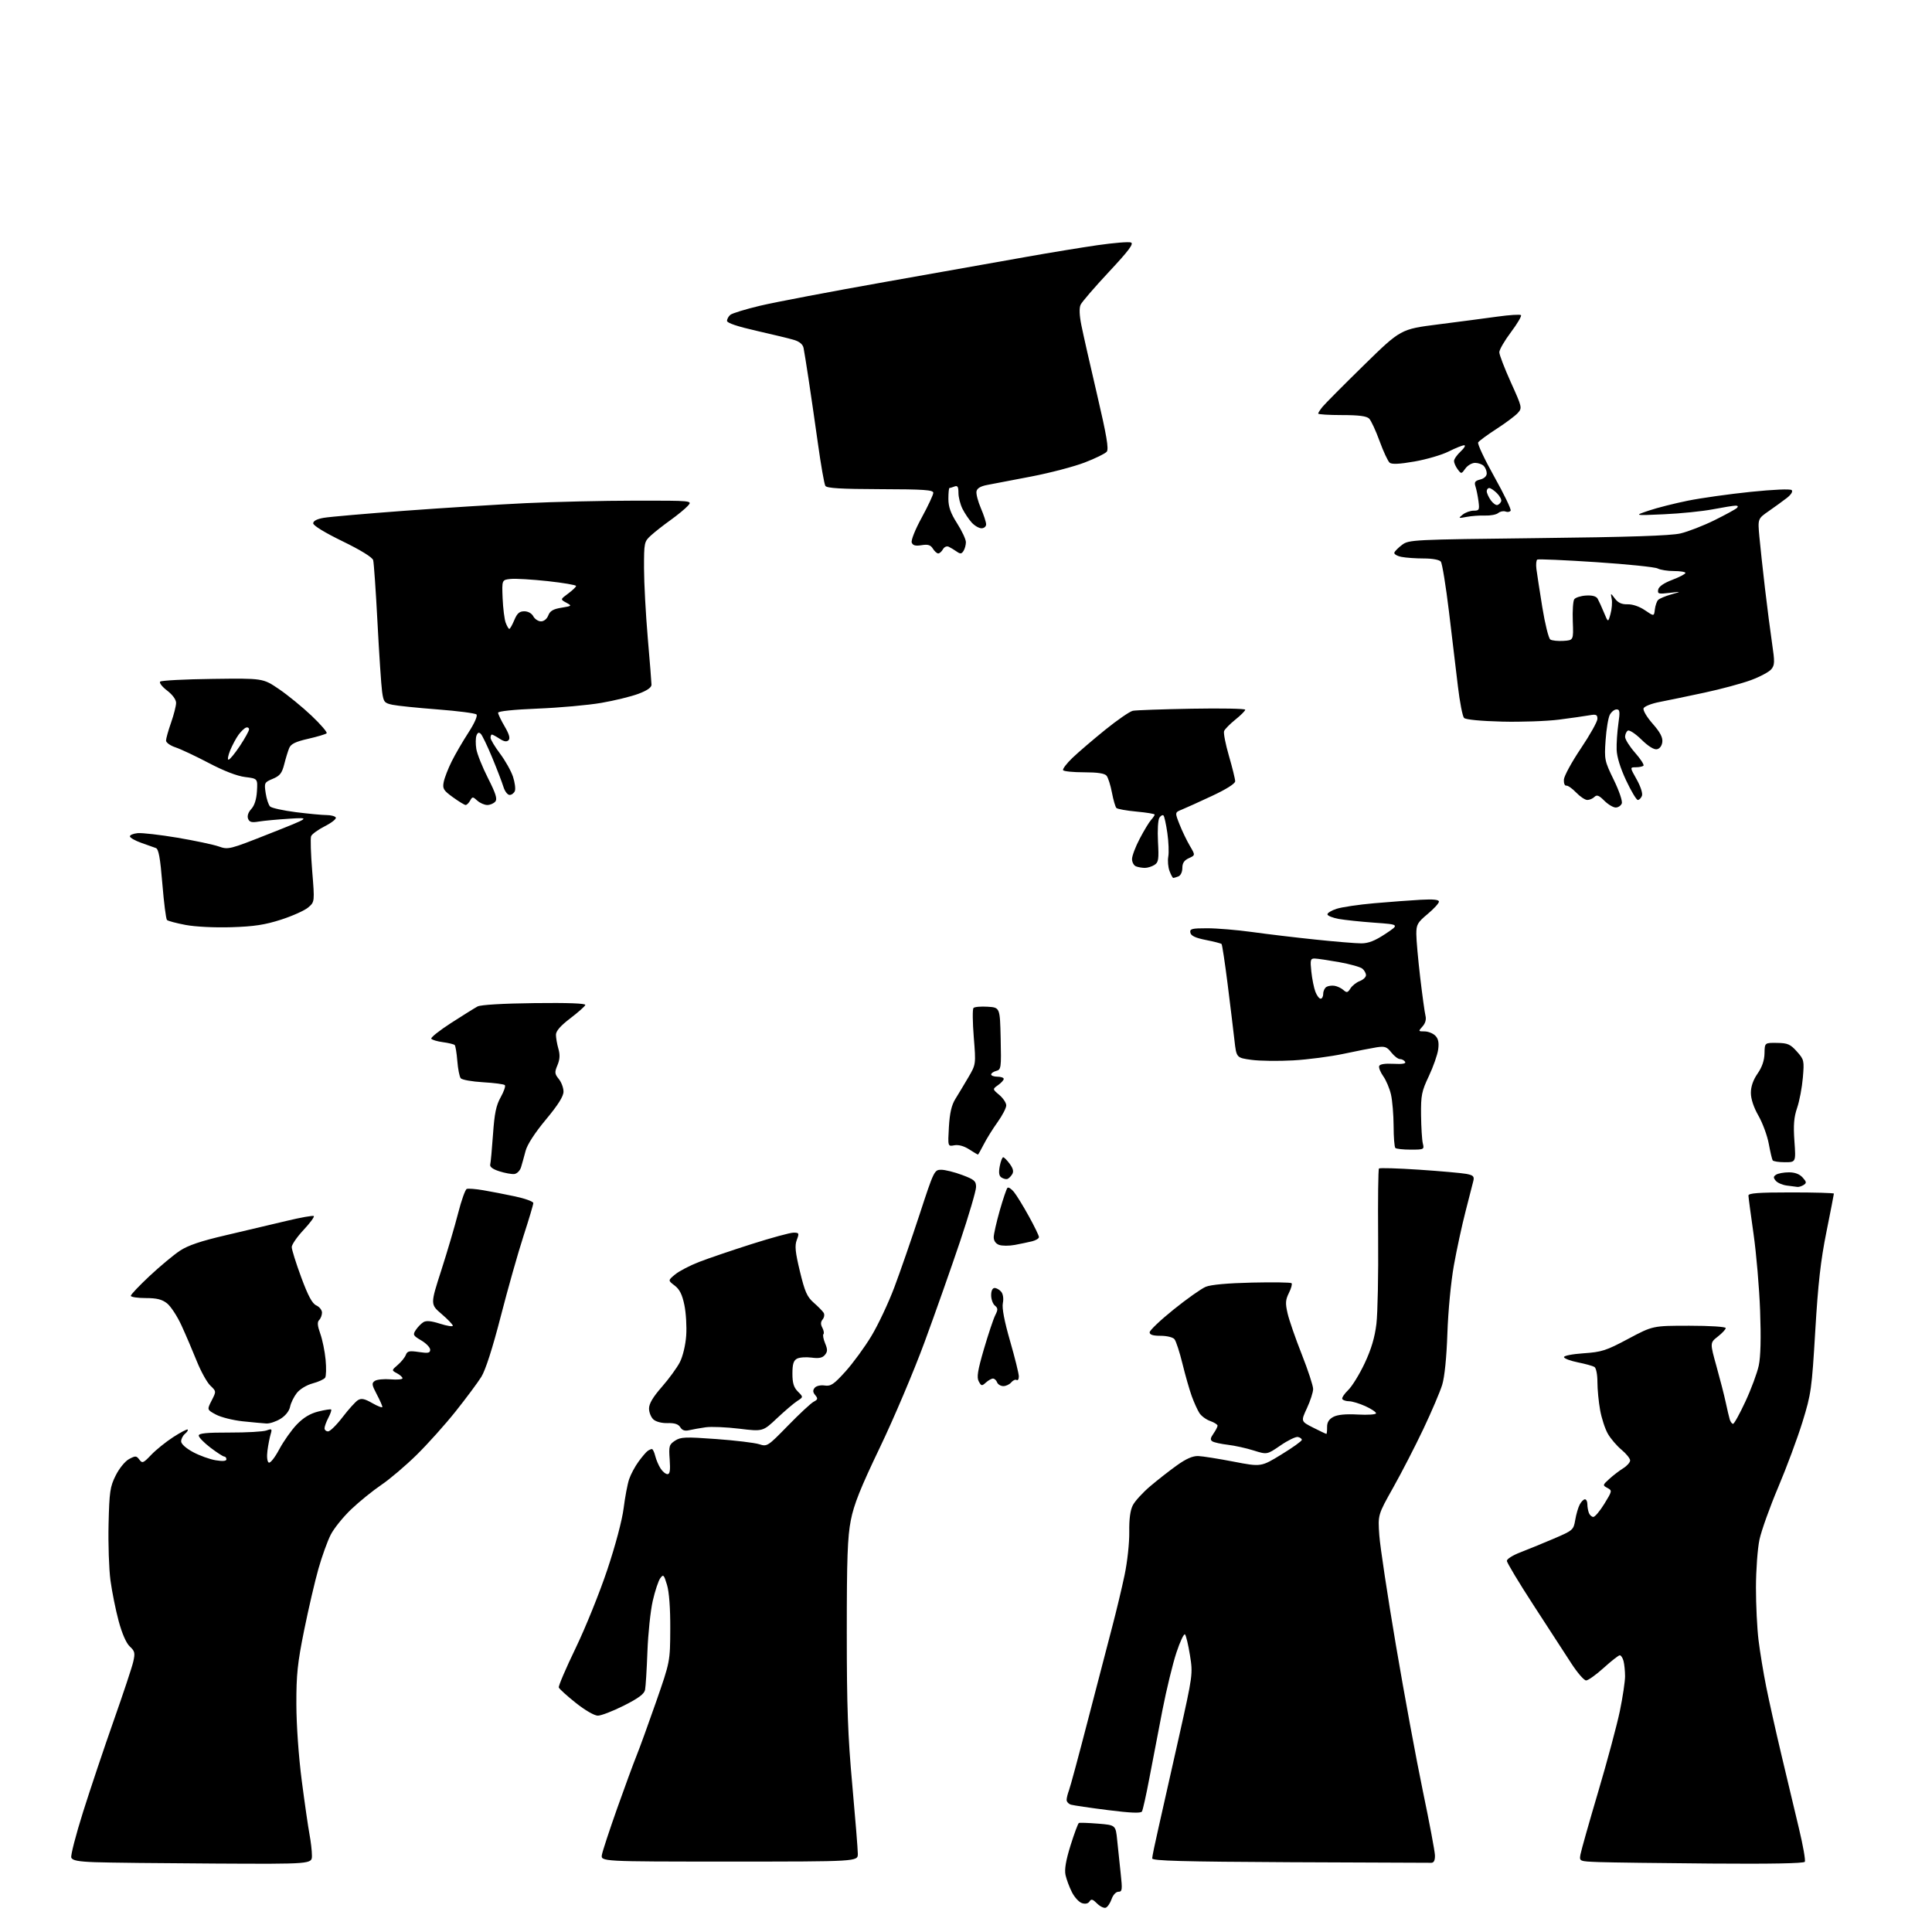 <?xml version="1.0" encoding="UTF-8" standalone="no"?>
<svg 
  version="1.1" 
  xmlns="http://www.w3.org/2000/svg" 
  xmlns:xlink="http://www.w3.org/1999/xlink" 
  xmlns:svg="http://www.w3.org/2000/svg"
  xmlns:rdf="http://www.w3.org/1999/02/22-rdf-syntax-ns#"
  xmlns:cc="http://creativecommons.org/ns#"
  xmlns:dc="http://purl.org/dc/elements/1.1/"
  viewBox="0 0 768 768"
  width="768"
  height="768"
>
<style>svg {background-color: white; }</style>"
<path stroke="none" fill="black" fill-rule="evenodd" d="M439.57,758.34C438.86,758.61 437.30,757.86 436.10,756.67C434.37,754.93 433.77,754.77 433.09,755.86C432.56,756.71 431.46,756.96 430.11,756.53C428.93,756.16 427.13,754.20 426.11,752.18C425.08,750.15 423.94,747.08 423.56,745.34C423.09,743.15 423.70,739.54 425.56,733.57C427.04,728.84 428.53,724.83 428.87,724.67C429.22,724.50 432.65,724.62 436.50,724.93C443.50,725.50 443.50,725.50 444.10,731.50C444.43,734.80 445.06,740.76 445.49,744.75C446.20,751.21 446.10,752.00 444.59,752.00C443.62,752.00 442.46,753.24 441.88,754.92C441.32,756.53 440.28,758.06 439.57,758.34zM85.25,740.79C63.94,740.68 42.54,740.44 37.70,740.25C31.06,740.00 28.77,739.56 28.34,738.43C28.02,737.62 30.14,729.42 33.04,720.22C35.94,711.03 41.41,694.73 45.19,684.00C48.97,673.27 52.48,662.73 52.97,660.56C53.76,657.09 53.60,656.36 51.60,654.51C50.18,653.19 48.51,649.38 47.17,644.40C45.98,640.01 44.52,632.73 43.91,628.23C43.31,623.73 42.97,613.63 43.16,605.78C43.47,592.94 43.75,591.00 46.00,586.50C47.42,583.67 49.72,580.85 51.31,580.00C53.86,578.64 54.23,578.66 55.39,580.22C56.56,581.79 56.96,581.63 60.09,578.34C61.96,576.37 65.90,573.19 68.83,571.29C71.77,569.39 74.36,568.03 74.61,568.27C74.85,568.52 74.36,569.28 73.52,569.98C72.69,570.68 72.00,572.02 72.00,572.96C72.00,573.99 73.92,575.71 76.75,577.24C79.36,578.64 83.41,580.10 85.75,580.48C88.57,580.94 90.00,580.81 90.00,580.09C90.00,579.49 89.61,579.00 89.14,579.00C88.67,579.00 86.20,577.40 83.64,575.45C81.09,573.50 79.00,571.35 79.00,570.67C79.00,569.75 82.15,569.44 91.25,569.46C97.99,569.48 104.58,569.11 105.90,568.64C108.08,567.85 108.23,567.98 107.58,570.14C107.19,571.44 106.62,574.35 106.32,576.62C106.00,579.02 106.21,581.01 106.82,581.39C107.41,581.75 109.22,579.48 111.00,576.14C112.73,572.90 115.87,568.46 117.97,566.27C120.62,563.52 123.25,561.92 126.52,561.10C129.12,560.45 131.42,560.09 131.64,560.31C131.86,560.52 131.36,562.01 130.52,563.60C129.69,565.20 129.01,567.06 129.01,567.75C129.00,568.44 129.64,569.00 130.43,569.00C131.22,569.00 133.80,566.45 136.18,563.34C138.56,560.23 141.30,557.20 142.27,556.59C143.66,555.74 144.91,556.00 148.02,557.78C150.21,559.03 152.00,559.71 152.00,559.28C152.00,558.85 150.99,556.57 149.75,554.22C147.79,550.50 147.69,549.81 149.00,548.93C149.82,548.37 152.64,548.09 155.25,548.31C157.86,548.53 160.00,548.34 160.00,547.89C160.00,547.44 159.01,546.54 157.81,545.90C155.62,544.73 155.62,544.73 158.12,542.57C159.50,541.39 160.94,539.60 161.32,538.60C161.91,537.06 162.72,536.88 166.51,537.45C170.23,538.01 171.00,537.85 171.00,536.53C171.00,535.65 169.41,533.99 167.46,532.84C164.20,530.92 164.03,530.59 165.29,528.68C166.05,527.54 167.39,526.15 168.28,525.60C169.41,524.88 171.37,525.06 174.94,526.20C177.72,527.09 180.00,527.44 180.00,526.99C180.00,526.53 177.99,524.43 175.53,522.33C171.06,518.50 171.06,518.50 175.41,505.00C177.80,497.57 180.81,487.35 182.11,482.27C183.40,477.19 184.95,472.85 185.54,472.62C186.14,472.39 189.07,472.62 192.06,473.13C195.05,473.63 200.76,474.74 204.75,475.59C208.74,476.44 212.00,477.63 212.00,478.23C212.00,478.83 210.23,484.76 208.07,491.41C205.91,498.06 201.85,512.41 199.05,523.31C195.80,535.92 193.00,544.64 191.34,547.31C189.91,549.61 185.32,555.77 181.16,561.00C177.00,566.23 170.01,574.02 165.64,578.32C161.26,582.62 154.94,588.00 151.59,590.26C148.24,592.53 142.86,596.88 139.64,599.94C136.42,603.00 132.74,607.57 131.46,610.09C130.17,612.62 127.98,618.69 126.59,623.59C125.19,628.49 122.64,639.48 120.91,648.00C118.26,661.09 117.78,665.67 117.81,677.50C117.83,685.70 118.71,698.22 119.94,707.74C121.10,716.67 122.49,726.30 123.02,729.13C123.56,731.96 124.00,735.79 124.00,737.64C124.00,741.00 124.00,741.00 85.25,740.79zM569.00,740.49C568.17,740.51 542.86,740.41 512.75,740.26C469.96,740.04 458.00,739.71 458.01,738.74C458.01,738.06 459.15,732.55 460.54,726.50C461.92,720.45 465.57,704.25 468.64,690.50C474.19,665.70 474.22,665.44 473.03,658.00C472.37,653.88 471.48,650.14 471.06,649.70C470.64,649.26 469.10,652.52 467.64,656.94C466.18,661.36 463.69,671.62 462.10,679.74C460.52,687.86 458.18,700.02 456.91,706.76C455.64,713.51 454.30,719.51 453.94,720.10C453.48,720.85 449.41,720.68 440.39,719.54C433.30,718.64 426.71,717.67 425.75,717.39C424.79,717.10 424.00,716.25 424.00,715.50C424.00,714.75 424.43,712.99 424.96,711.61C425.49,710.22 428.92,697.48 432.59,683.29C436.26,669.11 440.57,652.55 442.17,646.50C443.76,640.45 445.96,631.27 447.04,626.11C448.14,620.89 448.96,613.30 448.90,609.01C448.82,603.84 449.29,600.33 450.33,598.33C451.17,596.70 454.26,593.32 457.18,590.84C460.11,588.35 464.90,584.60 467.84,582.50C471.54,579.85 474.15,578.72 476.34,578.80C478.08,578.87 484.41,579.87 490.40,581.03C501.30,583.13 501.30,583.13 509.40,578.17C513.86,575.45 517.50,572.83 517.50,572.37C517.50,571.91 516.79,571.39 515.92,571.22C515.05,571.06 511.94,572.57 509.01,574.59C503.67,578.26 503.67,578.26 498.35,576.59C495.43,575.66 490.83,574.65 488.12,574.33C485.42,574.01 482.65,573.40 481.97,572.98C481.02,572.39 481.11,571.68 482.37,569.89C483.27,568.60 484.00,567.18 484.00,566.73C484.00,566.27 482.68,565.44 481.07,564.87C479.45,564.31 477.51,562.87 476.76,561.68C476.00,560.48 474.64,557.48 473.74,555.00C472.84,552.52 471.18,546.72 470.05,542.10C468.92,537.48 467.49,533.09 466.87,532.35C466.25,531.59 463.83,531.00 461.38,531.00C458.31,531.00 457.00,530.59 457.00,529.61C457.00,528.84 461.30,524.76 466.55,520.54C471.80,516.31 477.54,512.26 479.30,511.52C481.33,510.68 488.06,510.07 497.67,509.85C506.01,509.66 513.10,509.76 513.42,510.09C513.74,510.41 513.27,512.16 512.36,513.97C510.99,516.73 510.90,518.06 511.84,522.11C512.45,524.77 514.99,532.10 517.48,538.39C519.96,544.68 522.00,550.88 521.99,552.16C521.98,553.45 520.88,556.86 519.53,559.76C517.09,565.01 517.09,565.01 522.01,567.51C524.72,568.88 527.08,570.00 527.26,570.00C527.43,570.00 527.56,568.78 527.54,567.30C527.51,565.41 528.26,564.18 530.00,563.25C531.68,562.35 534.89,562.03 539.75,562.30C543.74,562.52 547.00,562.30 547.00,561.80C547.00,561.31 545.09,560.03 542.75,558.97C540.41,557.91 537.51,557.03 536.31,557.02C535.10,557.01 533.88,556.62 533.59,556.15C533.31,555.69 534.35,554.08 535.91,552.59C537.47,551.09 540.43,546.28 542.49,541.90C545.12,536.28 546.50,531.64 547.15,526.21C547.65,521.97 547.96,506.48 547.83,491.78C547.71,477.09 547.86,464.81 548.16,464.50C548.47,464.19 555.65,464.41 564.11,464.97C572.58,465.54 581.00,466.29 582.84,466.63C585.61,467.15 586.10,467.62 585.69,469.38C585.41,470.55 584.02,476.00 582.59,481.50C581.17,487.00 579.07,496.68 577.94,503.00C576.77,509.55 575.66,521.17 575.36,530.00C575.03,539.64 574.25,547.39 573.29,550.50C572.45,553.25 569.09,561.12 565.83,568.00C562.57,574.88 557.16,585.38 553.81,591.34C547.72,602.18 547.72,602.18 548.30,610.34C548.62,614.83 551.59,634.48 554.90,654.00C558.21,673.52 563.03,699.62 565.61,712.00C568.20,724.38 570.35,735.84 570.41,737.47C570.47,739.48 570.01,740.46 569.00,740.49zM680.16,740.79C660.00,740.63 639.96,740.37 635.64,740.21C627.79,739.91 627.79,739.91 628.25,737.21C628.51,735.72 631.67,724.53 635.28,712.35C638.89,700.17 642.77,685.69 643.92,680.16C645.06,674.64 645.99,668.40 645.99,666.31C645.98,664.21 645.70,661.49 645.37,660.25C645.04,659.01 644.37,658.00 643.89,658.00C643.41,658.00 640.54,660.25 637.50,663.00C634.46,665.75 631.31,668.00 630.50,668.00C629.68,668.00 627.05,664.96 624.64,661.25C622.23,657.54 615.48,647.13 609.63,638.13C603.78,629.13 599.00,621.18 599.00,620.45C599.00,619.73 601.36,618.24 604.25,617.13C607.14,616.02 613.10,613.58 617.49,611.71C625.30,608.37 625.49,608.21 626.18,604.20C626.56,601.94 627.37,599.17 627.98,598.05C628.58,596.92 629.50,596.00 630.04,596.00C630.57,596.00 631.00,596.86 631.00,597.92C631.00,598.97 631.27,600.55 631.61,601.42C631.94,602.29 632.74,603.00 633.38,603.00C634.02,603.00 635.99,600.65 637.76,597.78C640.88,592.69 640.92,592.53 638.97,591.48C637.02,590.44 637.04,590.34 639.73,587.89C641.25,586.50 643.74,584.60 645.25,583.66C646.76,582.72 648.00,581.32 648.00,580.55C648.00,579.78 646.47,577.88 644.60,576.32C642.73,574.77 640.29,571.92 639.18,570.00C638.06,568.08 636.67,563.83 636.08,560.57C635.48,557.30 635.00,552.27 635.00,549.38C635.00,546.39 634.49,543.80 633.81,543.38C633.15,542.98 630.21,542.16 627.26,541.57C624.32,540.98 621.82,540.05 621.70,539.50C621.59,538.93 624.98,538.26 629.50,537.95C636.71,537.46 638.46,536.90 647.26,532.20C657.02,527.00 657.02,527.00 671.51,527.00C679.75,527.00 686.00,527.40 686.00,527.93C686.00,528.44 684.59,529.96 682.86,531.31C679.72,533.77 679.72,533.77 682.33,543.14C683.77,548.29 685.43,554.75 686.01,557.50C686.60,560.25 687.31,563.29 687.60,564.25C687.90,565.21 688.49,566.00 688.92,566.00C689.36,566.00 691.57,562.00 693.84,557.10C696.12,552.21 698.49,545.80 699.13,542.85C699.89,539.32 700.07,531.90 699.67,521.00C699.34,511.93 698.16,498.20 697.06,490.50C695.96,482.80 695.04,475.94 695.03,475.25C695.01,474.30 699.05,474.00 712.00,474.00C721.35,474.00 729.00,474.22 729.00,474.48C729.00,474.75 727.66,481.61 726.03,489.73C723.75,501.04 722.71,510.23 721.60,529.00C720.21,552.28 719.96,554.09 716.51,565.26C714.51,571.73 710.16,583.43 706.84,591.26C703.53,599.09 700.19,608.42 699.42,612.00C698.66,615.58 698.03,624.14 698.02,631.03C698.01,637.92 698.47,647.37 699.05,652.03C699.62,656.69 700.99,665.00 702.09,670.50C703.19,676.00 705.90,688.15 708.12,697.50C710.33,706.85 713.48,720.03 715.10,726.80C716.73,733.56 717.78,739.54 717.44,740.09C717.05,740.73 703.80,740.98 680.16,740.79zM289.89,740.00C238.77,740.00 238.77,740.00 239.28,737.25C239.56,735.74 242.27,727.52 245.28,719.00C248.30,710.48 251.78,701.02 253.00,698.00C254.23,694.98 257.74,685.30 260.81,676.50C266.38,660.50 266.38,660.50 266.44,647.50C266.48,639.32 266.00,632.84 265.15,630.03C263.91,625.93 263.69,625.70 262.45,627.39C261.71,628.41 260.37,632.45 259.48,636.37C258.58,640.29 257.63,649.35 257.36,656.50C257.10,663.65 256.67,670.51 256.42,671.75C256.09,673.38 253.77,675.10 248.00,678.00C243.63,680.20 238.97,682.00 237.65,682.00C236.27,682.00 232.54,679.84 228.88,676.92C225.37,674.12 222.33,671.37 222.13,670.80C221.93,670.24 224.94,663.19 228.83,655.14C232.72,647.09 238.38,633.08 241.41,624.00C244.66,614.29 247.33,604.21 247.91,599.50C248.46,595.10 249.44,589.92 250.09,588.00C250.74,586.08 252.43,582.92 253.84,581.00C255.24,579.08 256.87,577.17 257.45,576.77C258.03,576.36 258.79,576.02 259.14,576.02C259.49,576.01 260.09,577.24 260.46,578.75C260.83,580.26 261.79,582.51 262.59,583.75C263.39,584.99 264.63,586.00 265.34,586.00C266.29,586.00 266.52,584.49 266.21,580.18C265.82,574.83 265.99,574.24 268.33,572.70C270.60,571.21 272.39,571.14 284.69,572.04C292.29,572.59 299.97,573.52 301.76,574.09C304.96,575.12 305.14,575.00 313.26,566.68C317.79,562.03 322.38,557.76 323.45,557.21C325.11,556.35 325.21,555.95 324.08,554.60C323.10,553.42 323.04,552.65 323.86,551.67C324.49,550.91 326.19,550.52 327.82,550.76C330.26,551.12 331.45,550.32 336.09,545.19C339.06,541.89 343.70,535.56 346.38,531.11C349.07,526.66 353.17,517.95 355.50,511.76C357.83,505.57 362.35,492.51 365.55,482.75C371.23,465.39 371.42,465.00 374.14,465.00C375.67,465.00 379.42,465.93 382.46,467.07C387.31,468.88 388.00,469.48 388.00,471.85C388.00,473.34 385.13,483.09 381.63,493.53C378.12,503.96 371.78,521.95 367.53,533.50C363.28,545.05 355.30,563.87 349.80,575.33C342.08,591.42 339.44,598.02 338.21,604.33C336.91,610.92 336.60,619.56 336.61,649.00C336.61,678.53 337.03,690.12 338.81,709.69C340.01,722.99 341.00,735.25 341.00,736.94C341.00,740.00 341.00,740.00 289.89,740.00zM274.00,568.52C272.24,568.94 271.18,568.59 270.42,567.35C269.66,566.12 268.18,565.63 265.42,565.71C263.12,565.78 260.78,565.18 259.75,564.26C258.79,563.40 258.00,561.44 258.00,559.90C258.00,557.98 259.58,555.32 263.10,551.31C265.90,548.11 269.12,543.70 270.25,541.50C271.43,539.19 272.50,534.75 272.77,530.98C273.03,527.39 272.70,521.89 272.05,518.76C271.19,514.60 270.16,512.53 268.19,511.03C265.50,508.99 265.50,508.99 268.38,506.60C269.97,505.29 274.25,503.06 277.88,501.65C281.52,500.24 290.92,497.04 298.77,494.54C306.62,492.04 314.12,490.00 315.43,490.00C317.65,490.00 317.75,490.21 316.74,492.88C315.87,495.18 316.12,497.70 317.98,505.41C319.93,513.50 320.81,515.51 323.48,517.85C325.23,519.38 327.00,521.19 327.42,521.86C327.83,522.54 327.65,523.71 327.02,524.48C326.20,525.47 326.16,526.44 326.90,527.80C327.46,528.87 327.66,530.01 327.33,530.34C327.00,530.67 327.30,532.30 327.99,533.97C329.01,536.44 329.00,537.30 327.91,538.60C326.94,539.78 325.52,540.07 322.60,539.67C320.40,539.38 317.80,539.57 316.81,540.10C315.44,540.84 315.00,542.27 315.00,546.04C315.00,549.80 315.53,551.53 317.18,553.18C319.35,555.35 319.35,555.35 316.93,556.91C315.59,557.77 311.97,560.86 308.87,563.77C303.25,569.07 303.25,569.07 293.88,567.93C288.73,567.31 282.72,567.05 280.51,567.37C278.30,567.68 275.38,568.20 274.00,568.52zM105.88,565.86C104.57,565.79 100.34,565.39 96.47,564.99C92.61,564.58 87.83,563.38 85.85,562.32C82.26,560.39 82.26,560.39 84.13,556.74C86.00,553.08 86.00,553.08 83.60,550.79C82.28,549.53 79.84,545.12 78.19,541.00C76.54,536.88 73.81,530.51 72.13,526.85C70.45,523.19 67.87,519.26 66.40,518.10C64.38,516.51 62.31,516.00 57.87,516.00C54.64,516.00 52.00,515.59 52.00,515.10C52.00,514.60 55.38,511.05 59.50,507.19C63.63,503.34 69.03,498.84 71.50,497.20C74.75,495.05 79.84,493.33 89.75,491.03C97.31,489.27 108.15,486.71 113.84,485.34C119.53,483.97 124.44,483.10 124.74,483.41C125.05,483.72 123.21,486.21 120.65,488.94C118.09,491.68 115.99,494.72 115.97,495.71C115.96,496.69 117.65,502.09 119.72,507.70C122.48,515.16 124.10,518.18 125.75,518.93C126.99,519.50 128.00,520.78 128.00,521.78C128.00,522.78 127.50,524.10 126.88,524.72C126.06,525.54 126.18,526.98 127.32,530.17C128.17,532.55 129.12,537.20 129.43,540.50C129.74,543.80 129.66,547.02 129.25,547.65C128.84,548.28 126.61,549.30 124.30,549.92C121.89,550.57 119.21,552.19 117.98,553.75C116.82,555.23 115.61,557.69 115.31,559.22C114.97,560.90 113.48,562.78 111.51,564.00C109.72,565.10 107.19,565.94 105.88,565.86zM391.91,549.58C390.30,551.04 390.07,551.00 389.07,549.12C388.20,547.51 388.64,544.80 391.12,536.29C392.86,530.36 394.88,524.31 395.61,522.85C396.75,520.60 396.73,520.02 395.47,518.98C394.66,518.31 394.00,516.46 394.00,514.88C394.00,513.10 394.53,512.00 395.38,512.00C396.14,512.00 397.32,512.68 398.00,513.50C398.74,514.40 399.01,516.22 398.65,518.01C398.25,519.98 399.24,525.16 401.52,533.08C403.44,539.73 405.00,546.05 405.00,547.14C405.00,548.23 404.60,548.87 404.11,548.57C403.63,548.27 402.67,548.69 401.99,549.51C401.31,550.33 399.90,551.00 398.85,551.00C397.80,551.00 396.68,550.33 396.36,549.50C396.05,548.67 395.31,548.00 394.72,548.00C394.14,548.00 392.87,548.71 391.91,549.58zM403.38,494.88C401.12,495.30 398.31,495.29 397.13,494.85C395.80,494.36 395.01,493.21 395.02,491.78C395.04,490.53 396.12,485.76 397.42,481.19C398.73,476.61 400.10,472.56 400.48,472.19C400.86,471.81 402.02,472.55 403.06,473.83C404.10,475.11 406.76,479.44 408.97,483.45C411.19,487.46 413.00,491.20 413.00,491.76C413.00,492.31 411.76,493.07 410.25,493.44C408.74,493.81 405.65,494.45 403.38,494.88zM714.50,471.82C713.95,471.75 712.07,471.50 710.32,471.28C708.58,471.06 706.58,470.20 705.89,469.37C704.87,468.13 704.90,467.68 706.06,466.94C706.85,466.44 709.12,466.02 711.10,466.02C713.47,466.01 715.32,466.70 716.56,468.06C718.15,469.82 718.21,470.26 716.96,471.05C716.16,471.55 715.05,471.90 714.50,471.82zM400.43,468.67C399.92,468.84 398.88,468.57 398.12,468.09C397.13,467.47 396.93,466.18 397.41,463.61C397.79,461.62 398.41,460.01 398.80,460.03C399.18,460.05 400.36,461.24 401.40,462.67C402.77,464.55 403.03,465.73 402.33,466.83C401.80,467.68 400.94,468.51 400.43,468.67zM204.42,466.69C203.36,466.80 200.70,466.31 198.50,465.61C195.91,464.79 194.63,463.84 194.87,462.92C195.07,462.14 195.57,456.72 195.98,450.89C196.56,442.58 197.22,439.38 199.04,436.15C200.31,433.88 201.05,431.72 200.68,431.35C200.31,430.97 196.41,430.46 192.02,430.21C187.63,429.95 183.63,429.24 183.14,428.62C182.65,428.01 182.04,424.91 181.79,421.75C181.54,418.59 181.07,415.74 180.75,415.42C180.43,415.10 178.32,414.58 176.06,414.28C173.80,413.98 171.72,413.35 171.44,412.90C171.15,412.44 174.71,409.62 179.34,406.63C183.98,403.64 188.70,400.70 189.83,400.09C191.09,399.42 199.86,398.90 212.44,398.75C225.81,398.59 232.89,398.85 232.67,399.50C232.49,400.05 229.79,402.44 226.67,404.82C222.82,407.75 221.00,409.84 221.00,411.33C221.00,412.53 221.43,415.03 221.96,416.87C222.66,419.30 222.56,421.12 221.60,423.42C220.41,426.25 220.47,426.87 222.13,428.92C223.16,430.18 224.00,432.44 224.00,433.93C224.00,435.81 221.87,439.20 216.98,445.07C212.59,450.35 209.58,455.00 208.93,457.50C208.36,459.70 207.54,462.62 207.12,464.00C206.68,465.40 205.50,466.58 204.42,466.69zM709.51,462.00C707.09,462.00 704.91,461.66 704.66,461.25C704.40,460.84 703.71,457.87 703.11,454.65C702.52,451.43 700.67,446.42 699.02,443.53C697.11,440.19 696.00,436.85 696.00,434.43C696.00,431.92 696.91,429.29 698.67,426.76C700.46,424.17 701.36,421.53 701.42,418.71C701.50,414.50 701.50,414.50 706.40,414.57C710.64,414.63 711.69,415.09 714.28,417.99C717.16,421.21 717.24,421.58 716.66,428.41C716.33,432.31 715.31,437.70 714.39,440.38C713.11,444.12 712.86,447.22 713.31,453.63C713.90,462.00 713.90,462.00 709.51,462.00zM388.73,458.98C388.60,458.97 387.03,458.02 385.23,456.87C383.17,455.55 380.99,454.96 379.36,455.27C376.76,455.77 376.76,455.77 377.20,448.02C377.53,442.49 378.25,439.31 379.75,436.89C380.91,435.03 383.23,431.16 384.91,428.30C387.96,423.10 387.96,423.10 387.09,412.30C386.61,406.36 386.56,401.14 386.97,400.69C387.38,400.24 389.92,400.02 392.61,400.19C397.50,400.50 397.50,400.50 397.78,412.84C398.05,424.51 397.95,425.20 396.03,425.70C394.91,425.99 394.00,426.63 394.00,427.12C394.00,427.60 395.12,428.00 396.50,428.00C397.88,428.00 399.00,428.40 399.00,428.88C399.00,429.36 397.99,430.48 396.75,431.35C394.50,432.95 394.50,432.95 397.25,435.26C398.76,436.54 400.00,438.40 400.00,439.42C400.00,440.43 398.45,443.41 396.57,446.04C394.68,448.67 392.19,452.66 391.05,454.91C389.90,457.16 388.86,458.99 388.73,458.98zM560.78,457.00C557.78,457.00 555.03,456.70 554.67,456.33C554.30,455.97 553.99,452.03 553.98,447.58C553.96,443.14 553.49,437.52 552.94,435.10C552.38,432.68 551.00,429.41 549.88,427.84C548.76,426.26 548.02,424.44 548.24,423.78C548.49,423.02 550.51,422.70 553.93,422.88C557.52,423.07 559.00,422.81 558.55,422.08C558.18,421.49 557.27,421.00 556.51,421.00C555.76,421.00 554.21,419.82 553.07,418.37C551.30,416.11 550.48,415.82 547.25,416.32C545.19,416.64 539.26,417.80 534.08,418.91C528.90,420.01 519.90,421.19 514.08,421.52C508.26,421.85 500.80,421.76 497.50,421.31C491.50,420.49 491.50,420.49 490.71,413.50C490.28,409.65 489.05,399.57 487.99,391.11C486.92,382.64 485.84,375.51 485.59,375.26C485.34,375.00 482.52,374.28 479.32,373.65C475.16,372.82 473.43,372.00 473.19,370.75C472.89,369.22 473.73,369.00 479.89,369.00C483.76,369.00 491.78,369.67 497.72,370.49C503.65,371.32 514.96,372.67 522.86,373.49C530.75,374.32 538.97,375.00 541.12,375.00C543.97,375.00 546.57,373.98 550.69,371.25C556.34,367.50 556.34,367.50 546.42,366.79C540.96,366.40 534.55,365.72 532.16,365.29C529.78,364.85 527.76,364.05 527.68,363.50C527.59,362.95 529.22,361.94 531.29,361.27C533.36,360.59 540.11,359.59 546.28,359.05C552.45,358.51 560.76,357.89 564.75,357.67C569.80,357.39 572.00,357.62 572.00,358.42C572.00,359.06 569.98,361.27 567.50,363.34C563.47,366.70 563.00,367.54 563.01,371.30C563.01,373.61 563.71,381.34 564.54,388.47C565.38,395.60 566.33,402.48 566.65,403.76C567.03,405.24 566.60,406.79 565.46,408.04C563.75,409.94 563.77,410.00 566.27,410.00C567.69,410.00 569.61,410.76 570.54,411.68C571.75,412.89 572.07,414.42 571.70,417.18C571.42,419.28 569.75,424.03 568.00,427.75C565.12,433.83 564.81,435.37 564.89,443.30C564.95,448.14 565.26,453.20 565.60,454.55C566.20,456.92 566.05,457.00 560.78,457.00zM524.98,397.00C525.54,397.00 526.00,396.13 526.00,395.06C526.00,393.99 526.56,392.77 527.25,392.33C527.94,391.90 529.40,391.69 530.50,391.87C531.60,392.04 533.19,392.80 534.03,393.55C535.35,394.72 535.75,394.63 536.82,392.92C537.50,391.83 539.17,390.50 540.53,389.99C541.89,389.47 543.00,388.42 543.00,387.65C543.00,386.88 542.35,385.71 541.56,385.05C540.77,384.39 536.60,383.23 532.31,382.46C528.01,381.70 523.65,381.05 522.61,381.03C520.92,381.00 520.78,381.57 521.28,386.25C521.58,389.14 522.31,392.74 522.89,394.25C523.47,395.76 524.41,397.00 524.98,397.00zM92.00,368.58C85.34,368.79 77.68,368.41 73.79,367.68C70.10,366.98 66.76,366.10 66.37,365.70C65.98,365.31 65.15,358.84 64.54,351.32C63.69,340.99 63.06,337.51 61.96,337.11C61.16,336.82 58.54,335.89 56.14,335.04C53.75,334.19 51.72,333.05 51.64,332.50C51.56,331.95 52.95,331.36 54.72,331.19C56.49,331.02 63.60,331.84 70.53,333.00C77.45,334.17 84.86,335.74 86.98,336.49C90.74,337.82 91.23,337.69 107.16,331.38C123.50,324.92 123.50,324.92 115.00,325.45C110.33,325.74 104.88,326.25 102.89,326.58C100.03,327.06 99.15,326.83 98.61,325.44C98.20,324.35 98.68,322.90 99.89,321.59C101.16,320.23 101.94,317.75 102.14,314.50C102.43,309.50 102.43,309.50 97.42,308.88C94.25,308.49 88.95,306.45 82.96,303.29C77.76,300.56 71.81,297.76 69.75,297.08C67.69,296.40 66.00,295.19 66.00,294.40C66.00,293.60 66.90,290.39 68.00,287.26C69.10,284.13 70.00,280.59 70.00,279.40C70.00,278.09 68.58,276.16 66.42,274.50C64.44,273.00 63.21,271.40 63.67,270.95C64.12,270.50 73.51,270.01 84.51,269.87C104.53,269.61 104.53,269.61 110.87,273.91C114.36,276.28 120.20,281.05 123.86,284.52C127.51,287.98 130.20,291.12 129.84,291.49C129.47,291.86 126.18,292.84 122.52,293.68C117.49,294.82 115.65,295.72 114.97,297.35C114.47,298.53 113.58,301.45 112.98,303.83C112.08,307.37 111.26,308.41 108.43,309.59C105.09,310.99 105.00,311.17 105.61,315.27C105.96,317.60 106.75,319.99 107.37,320.60C107.99,321.20 112.60,322.21 117.61,322.85C122.63,323.48 128.11,324.00 129.80,324.00C131.50,324.00 133.15,324.43 133.48,324.96C133.81,325.49 131.86,327.05 129.16,328.42C126.46,329.79 123.99,331.58 123.67,332.40C123.36,333.23 123.55,339.44 124.10,346.20C125.10,358.50 125.10,358.50 122.54,360.71C121.13,361.92 116.27,364.11 111.74,365.57C105.29,367.64 101.00,368.30 92.00,368.58zM466.39,349.00C466.15,349.00 465.48,347.77 464.91,346.26C464.34,344.75 464.11,342.17 464.41,340.51C464.71,338.85 464.54,334.64 464.04,331.14C463.54,327.65 462.85,324.51 462.51,324.17C462.17,323.83 461.44,324.22 460.89,325.03C460.32,325.86 460.08,330.04 460.32,334.58C460.70,341.67 460.53,342.81 458.89,343.83C457.87,344.48 456.16,345.00 455.10,345.00C454.03,345.00 452.45,344.73 451.58,344.39C450.71,344.06 450.00,342.75 450.00,341.49C450.00,340.23 451.38,336.57 453.08,333.35C454.77,330.13 456.79,326.79 457.58,325.92C458.36,325.05 459.00,324.11 459.00,323.81C459.00,323.52 455.75,322.98 451.77,322.62C447.80,322.25 444.20,321.60 443.79,321.19C443.37,320.77 442.57,318.02 442.01,315.06C441.45,312.11 440.49,309.09 439.87,308.35C439.11,307.43 436.28,307.00 430.94,307.00C426.64,307.00 422.89,306.62 422.60,306.17C422.32,305.71 423.98,303.51 426.29,301.29C428.61,299.07 434.47,294.05 439.31,290.13C444.16,286.21 449.11,282.80 450.31,282.55C451.52,282.30 462.06,281.93 473.75,281.72C485.44,281.51 495.00,281.69 495.00,282.12C495.00,282.55 493.23,284.33 491.06,286.07C488.90,287.81 486.89,289.86 486.59,290.62C486.30,291.38 487.17,295.83 488.53,300.51C489.89,305.20 491.00,309.72 491.00,310.56C491.00,311.51 487.49,313.73 481.75,316.41C476.66,318.79 471.26,321.24 469.76,321.84C467.01,322.95 467.01,322.95 468.89,327.73C469.93,330.36 471.77,334.18 472.98,336.23C475.18,339.96 475.18,339.96 472.59,341.14C470.72,341.99 470.00,343.08 470.00,345.05C470.00,346.62 469.33,348.04 468.42,348.39C467.55,348.73 466.64,349.00 466.39,349.00zM642.26,321.00C641.27,321.00 639.23,319.78 637.74,318.29C635.61,316.16 634.77,315.83 633.81,316.79C633.15,317.45 631.87,318.00 630.99,318.00C630.10,318.00 628.10,316.67 626.55,315.05C624.99,313.42 623.22,312.19 622.61,312.30C622.00,312.41 621.58,311.33 621.67,309.89C621.76,308.46 624.80,302.88 628.42,297.51C632.04,292.13 635.00,286.84 635.00,285.76C635.00,284.07 634.51,283.86 631.75,284.35C629.96,284.67 624.56,285.44 619.74,286.06C614.92,286.68 604.70,287.04 597.04,286.85C588.66,286.64 582.66,286.06 581.99,285.40C581.39,284.79 580.29,279.16 579.55,272.90C578.81,266.63 577.20,253.18 575.97,243.00C574.74,232.82 573.29,223.94 572.75,223.25C572.16,222.51 569.41,222.00 566.00,222.00C562.84,222.00 558.83,221.72 557.09,221.37C555.35,221.02 554.08,220.26 554.27,219.68C554.47,219.10 555.87,217.69 557.38,216.56C560.06,214.56 561.67,214.48 611.32,213.91C647.60,213.50 664.10,212.96 668.00,212.05C671.02,211.34 677.10,208.98 681.50,206.81C685.90,204.63 689.93,202.43 690.45,201.92C691.04,201.35 690.86,201.00 689.95,201.00C689.15,201.00 685.09,201.65 680.93,202.45C676.77,203.25 667.99,204.14 661.43,204.43C649.50,204.97 649.50,204.97 655.46,202.96C658.74,201.85 665.72,200.09 670.96,199.03C676.21,197.97 687.44,196.39 695.92,195.52C705.07,194.58 711.70,194.30 712.23,194.83C712.77,195.37 711.99,196.62 710.32,197.93C708.77,199.13 705.53,201.49 703.12,203.16C698.73,206.21 698.73,206.21 699.38,213.35C699.74,217.28 700.75,226.57 701.62,234.00C702.49,241.43 703.76,251.25 704.44,255.84C705.53,263.18 705.49,264.40 704.09,266.07C703.22,267.11 699.58,269.05 696.00,270.37C692.42,271.69 684.10,273.94 677.50,275.35C670.90,276.77 662.88,278.43 659.69,279.05C656.49,279.66 653.63,280.80 653.34,281.57C653.04,282.34 654.64,285.06 656.95,287.68C659.91,291.04 661.01,293.12 660.80,294.94C660.62,296.48 659.77,297.62 658.64,297.84C657.48,298.06 655.14,296.60 652.48,293.98C650.12,291.66 647.69,290.07 647.09,290.44C646.49,290.81 646.00,291.93 646.00,292.92C646.00,293.91 647.79,296.75 649.97,299.23C652.15,301.70 653.65,304.02 653.30,304.37C652.95,304.71 651.59,305.00 650.28,305.00C647.88,305.00 647.88,305.00 650.61,309.85C652.18,312.65 653.06,315.39 652.70,316.35C652.35,317.26 651.61,318.00 651.06,318.00C650.51,318.00 648.42,314.51 646.42,310.25C644.11,305.33 642.73,300.86 642.64,298.00C642.56,295.52 642.87,290.91 643.32,287.75C644.02,282.89 643.91,282.00 642.61,282.00C641.76,282.00 640.56,282.96 639.93,284.13C639.31,285.30 638.55,289.84 638.25,294.23C637.72,301.94 637.83,302.47 641.50,310.00C643.64,314.39 645.03,318.49 644.68,319.39C644.34,320.28 643.25,321.00 642.26,321.00zM185.10,320.00C184.66,320.00 182.38,318.61 180.04,316.92C176.25,314.17 175.85,313.50 176.39,310.82C176.72,309.17 178.14,305.50 179.56,302.66C180.97,299.82 183.97,294.67 186.22,291.20C188.63,287.48 189.93,284.53 189.40,284.01C188.91,283.52 181.97,282.62 174.00,282.01C166.03,281.40 157.93,280.57 156.01,280.16C152.78,279.48 152.46,279.07 151.89,274.96C151.55,272.51 150.72,260.15 150.06,247.50C149.40,234.85 148.62,223.67 148.34,222.67C148.01,221.53 143.39,218.68 136.16,215.16C129.14,211.75 124.50,208.91 124.50,208.03C124.50,207.08 126.00,206.30 128.72,205.84C131.04,205.44 145.44,204.19 160.72,203.05C176.00,201.92 197.72,200.55 209.00,200.01C220.28,199.48 239.81,199.03 252.40,199.02C275.31,199.00 275.31,199.00 273.42,201.09C272.38,202.23 269.28,204.78 266.52,206.76C263.76,208.73 260.26,211.48 258.75,212.86C256.08,215.30 256.00,215.68 256.01,225.94C256.02,231.75 256.69,244.15 257.49,253.50C258.30,262.85 258.97,271.26 258.98,272.18C258.99,273.29 257.24,274.51 253.75,275.81C250.86,276.89 244.22,278.51 239.00,279.41C233.78,280.31 222.41,281.33 213.75,281.68C204.28,282.06 198.00,282.71 198.00,283.32C198.00,283.87 199.17,286.32 200.60,288.76C202.42,291.86 202.88,293.52 202.15,294.25C201.42,294.98 200.34,294.80 198.59,293.65C197.20,292.74 195.83,292.00 195.54,292.00C195.24,292.00 195.00,292.57 195.00,293.28C195.00,293.98 196.70,296.81 198.77,299.58C200.85,302.34 203.16,306.46 203.91,308.72C204.66,310.99 205.00,313.56 204.67,314.43C204.33,315.29 203.39,316.00 202.58,316.00C201.76,316.00 200.65,314.54 200.11,312.75C199.56,310.96 197.56,305.74 195.65,301.14C193.75,296.55 191.71,292.31 191.13,291.73C190.38,290.98 189.87,291.17 189.41,292.38C189.05,293.32 189.02,295.72 189.34,297.71C189.66,299.70 191.75,304.92 193.97,309.30C197.09,315.45 197.76,317.59 196.89,318.64C196.26,319.39 194.83,320.00 193.71,320.00C192.58,320.00 190.80,319.22 189.75,318.27C187.94,316.63 187.79,316.63 186.87,318.27C186.34,319.22 185.54,320.00 185.10,320.00zM90.84,302.00C91.32,302.00 93.36,299.53 95.36,296.52C97.36,293.50 99.00,290.54 99.00,289.93C99.00,289.33 98.46,289.01 97.81,289.23C97.16,289.45 95.82,290.72 94.84,292.06C93.86,293.40 92.36,296.19 91.51,298.25C90.67,300.31 90.37,302.00 90.84,302.00zM621.50,254.76C625.50,254.50 625.50,254.50 625.21,247.00C625.05,242.88 625.31,238.93 625.78,238.24C626.24,237.55 628.34,236.87 630.42,236.74C632.95,236.58 634.51,237.00 635.09,238.00C635.56,238.82 636.69,241.30 637.60,243.50C639.25,247.50 639.25,247.50 640.20,244.05C640.73,242.16 640.94,239.49 640.68,238.11C640.20,235.62 640.20,235.62 641.97,237.97C643.24,239.64 644.68,240.28 647.02,240.22C648.98,240.16 651.74,241.11 653.90,242.59C657.50,245.04 657.50,245.04 657.83,242.27C658.01,240.75 658.59,239.05 659.12,238.50C659.65,237.95 661.97,236.96 664.29,236.30C668.50,235.10 668.50,235.10 663.65,235.68C659.29,236.20 658.84,236.07 659.16,234.38C659.39,233.17 661.39,231.78 664.75,230.50C667.62,229.40 669.98,228.16 669.99,227.75C669.99,227.34 667.95,227.00 665.43,227.00C662.92,227.00 660.01,226.54 658.96,225.98C657.91,225.42 646.88,224.28 634.45,223.46C622.02,222.64 611.51,222.18 611.09,222.44C610.68,222.70 610.52,224.39 610.75,226.21C610.98,228.02 612.04,234.88 613.10,241.45C614.17,248.03 615.60,253.77 616.27,254.21C616.95,254.66 619.30,254.90 621.50,254.76zM202.46,250.00C202.74,250.00 203.63,248.43 204.44,246.50C205.56,243.81 206.48,243.00 208.41,243.00C209.91,243.00 211.37,243.81 212.00,245.00C212.59,246.10 213.97,247.00 215.06,247.00C216.23,247.00 217.42,246.03 217.95,244.64C218.63,242.86 219.90,242.11 223.17,241.58C227.39,240.89 227.44,240.84 225.10,239.57C222.71,238.27 222.71,238.27 225.85,235.95C227.58,234.67 229.00,233.31 229.00,232.93C229.00,232.55 223.94,231.69 217.75,231.01C211.56,230.34 204.93,229.94 203.00,230.14C199.50,230.50 199.50,230.50 199.80,237.82C199.97,241.85 200.52,246.24 201.03,247.57C201.54,248.91 202.18,250.00 202.46,250.00zM372.96,220.00C372.44,220.00 371.48,219.14 370.83,218.09C369.91,216.62 368.87,216.31 366.33,216.72C363.91,217.11 362.88,216.84 362.43,215.69C362.09,214.79 363.78,210.53 366.42,205.71C368.94,201.08 371.00,196.67 371.00,195.90C370.99,194.75 367.28,194.49 349.93,194.45C334.19,194.40 328.66,194.07 328.09,193.14C327.66,192.45 326.32,184.83 325.12,176.19C323.91,167.56 322.23,156.00 321.39,150.50C320.56,145.00 319.67,139.52 319.43,138.33C319.16,136.93 317.84,135.80 315.75,135.16C313.96,134.61 307.21,132.97 300.75,131.51C293.13,129.78 289.00,128.39 289.00,127.55C289.00,126.83 289.60,125.75 290.32,125.15C291.05,124.54 296.34,122.92 302.07,121.55C307.81,120.17 330.50,115.86 352.50,111.96C374.50,108.05 399.70,103.58 408.50,102.02C417.30,100.45 429.78,98.41 436.24,97.47C442.69,96.54 448.69,96.05 449.57,96.39C450.78,96.85 448.73,99.60 440.83,108.06C435.15,114.14 430.08,120.02 429.56,121.13C428.96,122.44 429.06,125.32 429.87,129.32C430.55,132.72 433.35,145.11 436.10,156.84C439.91,173.13 440.82,178.51 439.95,179.56C439.33,180.31 435.37,182.25 431.16,183.86C426.95,185.48 417.43,187.98 410.00,189.41C402.57,190.85 394.71,192.36 392.51,192.76C389.81,193.26 388.41,194.09 388.17,195.33C387.98,196.34 388.76,199.34 389.91,202.02C391.06,204.69 392.00,207.57 392.00,208.44C392.00,209.30 391.18,210.00 390.17,210.00C389.17,210.00 387.42,208.99 386.29,207.75C385.16,206.51 383.51,204.06 382.62,202.30C381.73,200.54 381.00,197.68 381.00,195.94C381.00,193.48 380.65,192.92 379.42,193.39C378.55,193.73 377.65,194.00 377.42,194.00C377.19,194.00 377.00,195.93 377.00,198.30C377.00,201.49 377.89,204.00 380.47,208.05C382.39,211.05 383.95,214.40 383.96,215.50C383.96,216.60 383.54,218.18 383.01,219.00C382.23,220.23 381.74,220.27 380.28,219.24C379.30,218.55 377.88,217.70 377.13,217.34C376.35,216.97 375.35,217.41 374.83,218.35C374.32,219.26 373.48,220.00 372.96,220.00zM583.00,205.47C579.70,206.10 579.61,206.05 581.44,204.57C582.51,203.71 584.47,203.00 585.80,203.00C588.01,203.00 588.17,202.68 587.72,199.25C587.45,197.19 586.91,194.55 586.53,193.38C585.97,191.66 586.33,191.14 588.42,190.61C589.98,190.22 591.00,189.26 591.00,188.18C591.00,187.20 590.46,185.86 589.80,185.20C589.14,184.54 587.59,184.00 586.36,184.00C585.12,184.00 583.39,185.01 582.51,186.25C580.93,188.46 580.87,188.46 579.45,186.56C578.65,185.49 578.00,184.01 578.00,183.26C578.00,182.51 579.19,180.80 580.65,179.45C582.10,178.10 582.73,177.00 582.04,177.00C581.35,177.00 578.58,178.11 575.87,179.47C573.17,180.83 567.06,182.62 562.31,183.45C556.29,184.50 553.28,184.64 552.41,183.93C551.72,183.36 549.92,179.50 548.41,175.35C546.90,171.20 545.03,167.17 544.26,166.40C543.25,165.40 540.18,165.00 533.43,165.00C528.24,165.00 524.00,164.73 524.00,164.41C524.00,164.08 524.80,162.84 525.77,161.66C526.74,160.47 534.12,153.05 542.16,145.17C556.79,130.85 556.79,130.85 571.65,128.96C579.82,127.92 590.43,126.53 595.24,125.86C600.04,125.19 604.26,124.92 604.61,125.27C604.95,125.62 603.16,128.67 600.62,132.05C598.08,135.43 596.00,139.02 596.00,140.02C596.00,141.02 598.07,146.40 600.59,151.99C605.08,161.92 605.14,162.18 603.34,164.18C602.33,165.30 598.52,168.15 594.87,170.51C591.22,172.87 587.95,175.28 587.59,175.86C587.23,176.43 590.12,182.57 594.00,189.50C597.88,196.43 600.81,202.50 600.50,203.00C600.19,203.50 599.27,203.66 598.46,203.34C597.64,203.03 596.35,203.30 595.58,203.93C594.81,204.57 592.46,205.02 590.34,204.94C588.23,204.86 584.92,205.10 583.00,205.47zM595.28,200.74C595.88,200.54 596.54,199.87 596.75,199.25C596.96,198.63 596.20,197.20 595.06,196.06C593.93,194.93 592.55,194.00 592.00,194.00C591.45,194.00 591.00,194.57 591.00,195.28C591.00,195.98 591.72,197.58 592.59,198.83C593.47,200.08 594.68,200.94 595.28,200.74z" />

</svg>